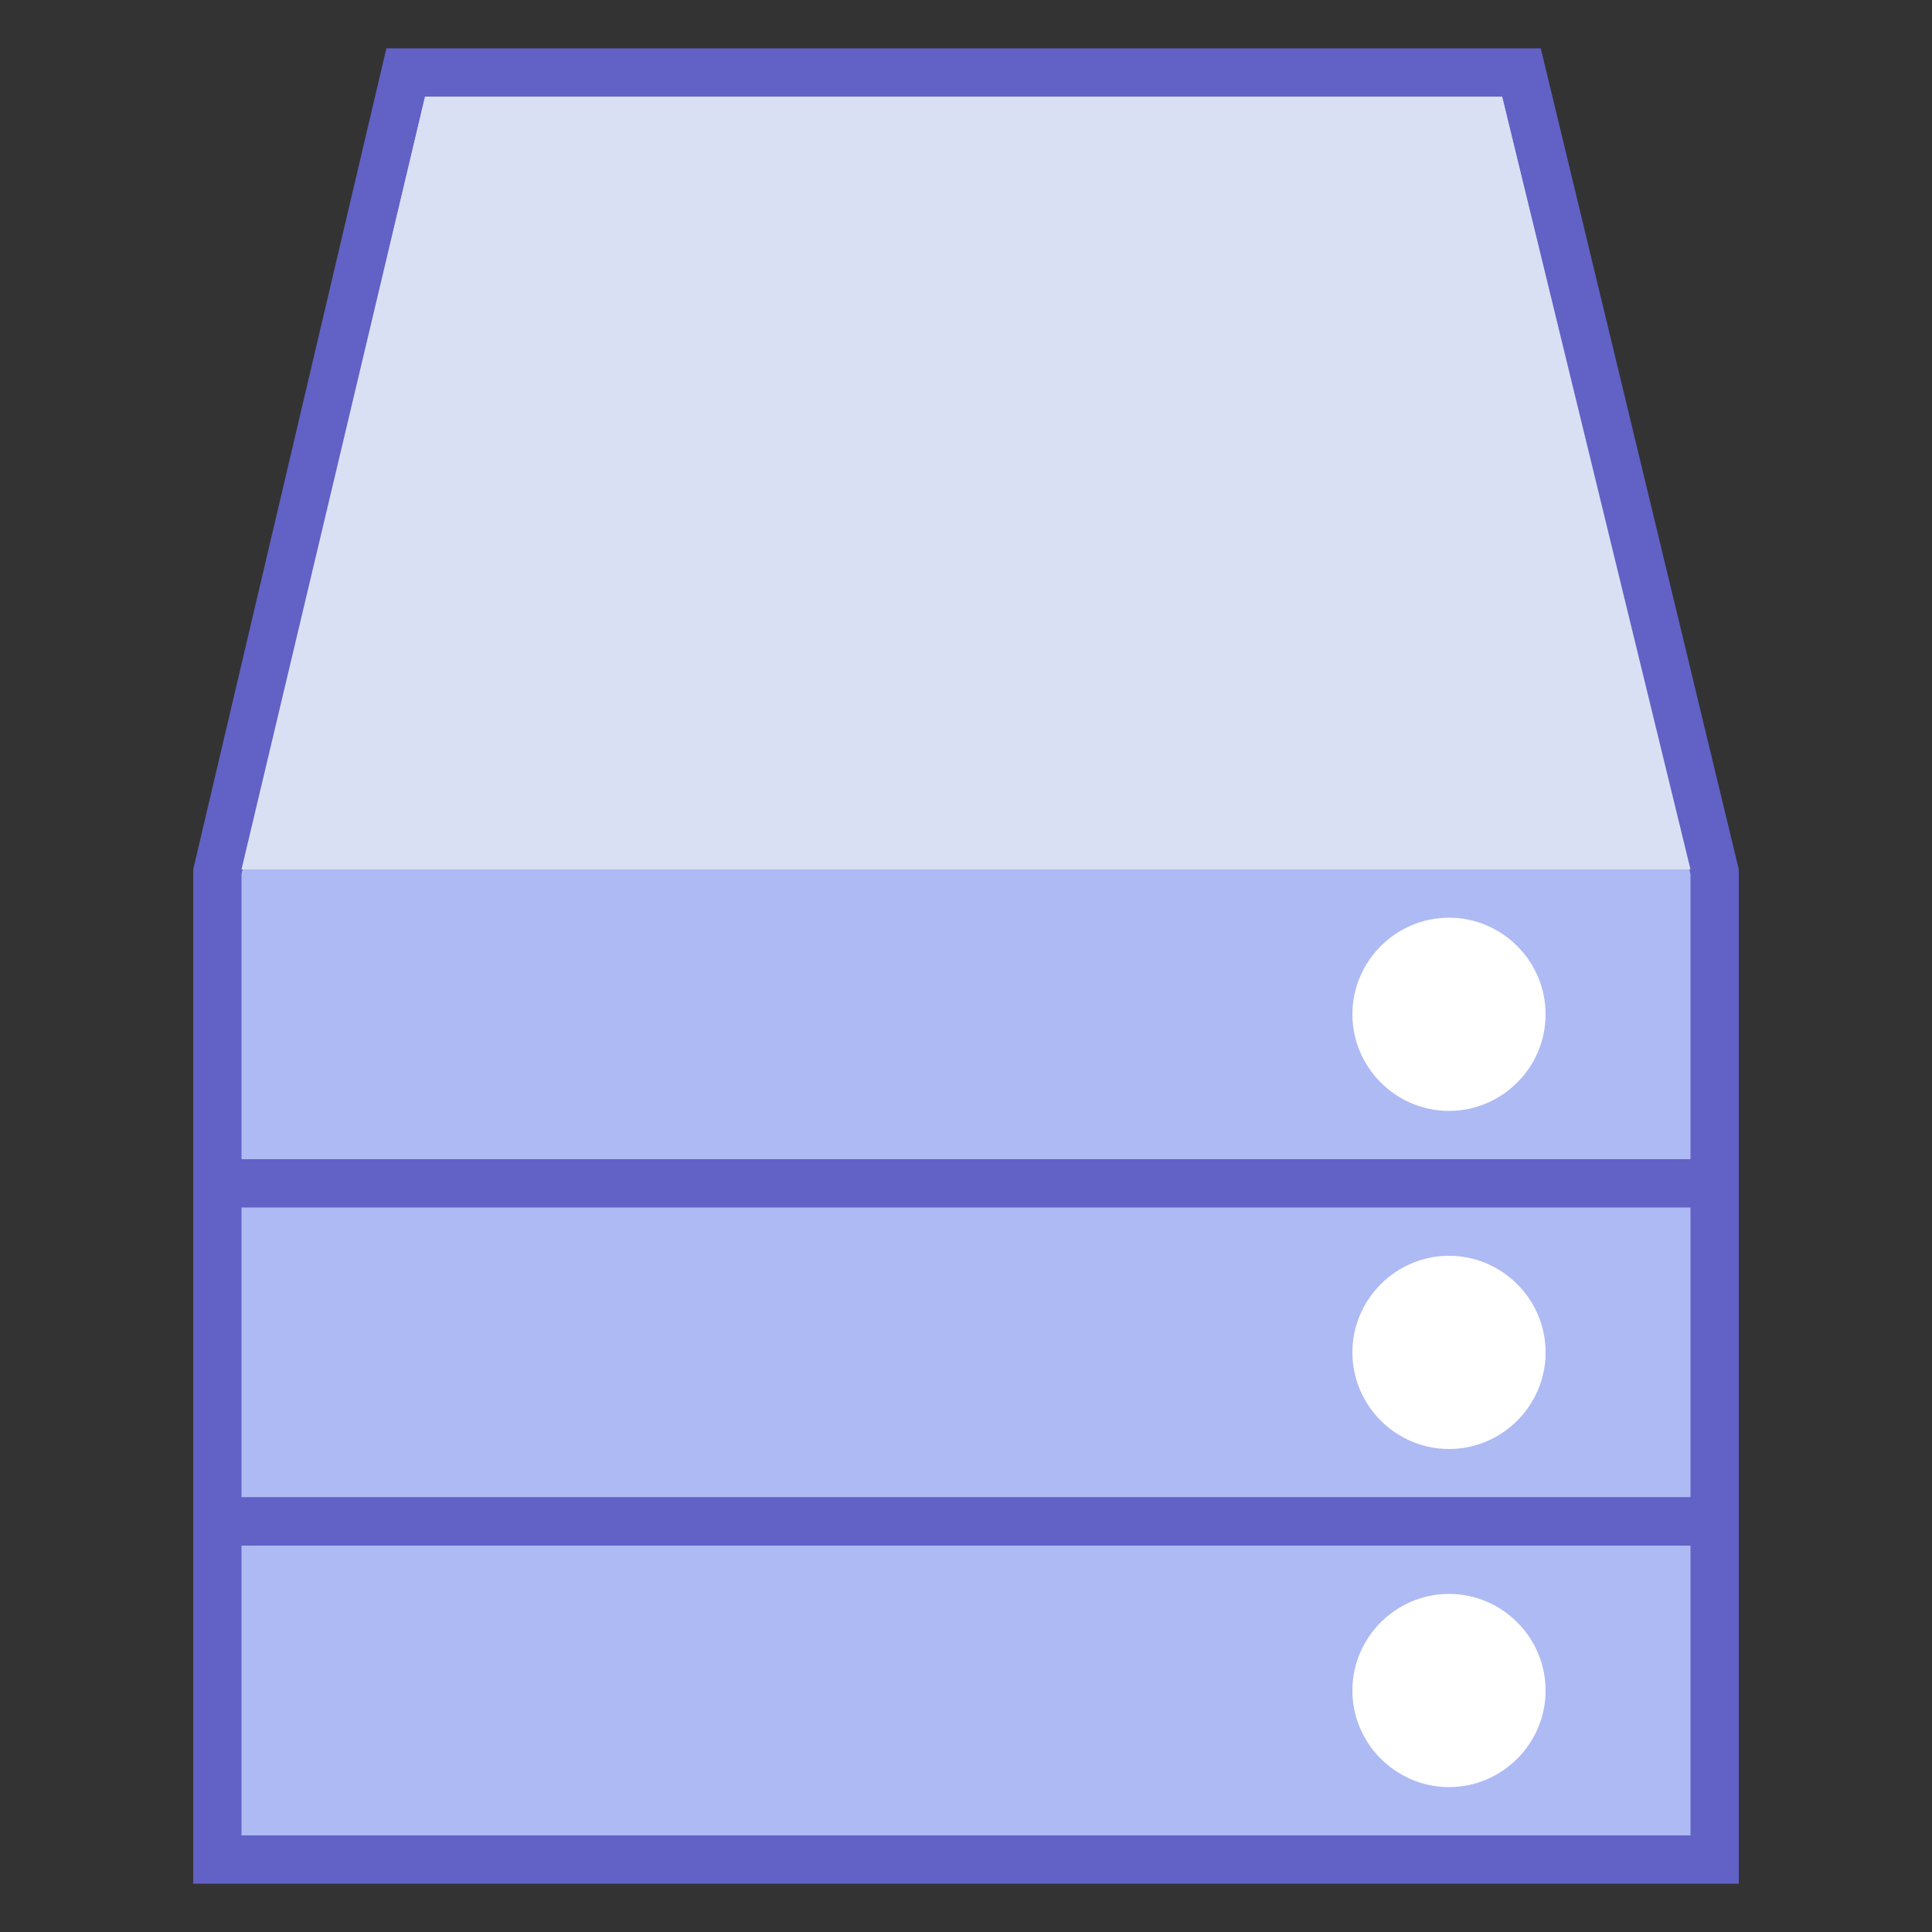 <svg version="1.1" id="Layer_1" xmlns="http://www.w3.org/2000/svg" x="0" y="0" width="40" height="40" viewBox="0 0 40 40" xml:space="preserve"><rect x="0" y="0" width="40" height="40" fill="#333333" stroke="none"/><style>.st0{fill:#aebaf4}.st1{fill:#6161c6}</style><g id="surface1"><path class="st0" d="M4.5 24.5v-6.4L8.4 1.5h23.1l4 16.6v6.4h-31z"/><path class="st1" d="M31.1 2L35 18.1V24H5v-5.9L8.8 2h22.3m.8-1H8L4 18v7h32v-7L31.9 1z"/><path d="M35 18H5L8.8 2h22.3L35 18z" fill="#d9e0f4"/><path class="st0" d="M4.5 24.5h31v7h-31v-7z"/><path class="st1" d="M35 25v6H5v-6h30m1-1H4v8h32v-8z"/><path class="st0" d="M4.5 31.5h31v7h-31v-7z"/><path class="st1" d="M35 32v6H5v-6h30m1-1H4v8h32v-8z"/><path d="M32 35c0 1.1-.9 2-2 2s-2-.9-2-2 .9-2 2-2 2 .9 2 2zm0-7c0 1.1-.9 2-2 2s-2-.9-2-2 .9-2 2-2 2 .9 2 2zm0-7c0 1.1-.9 2-2 2s-2-.9-2-2 .9-2 2-2 2 .9 2 2z" fill="#fff"/></g></svg>